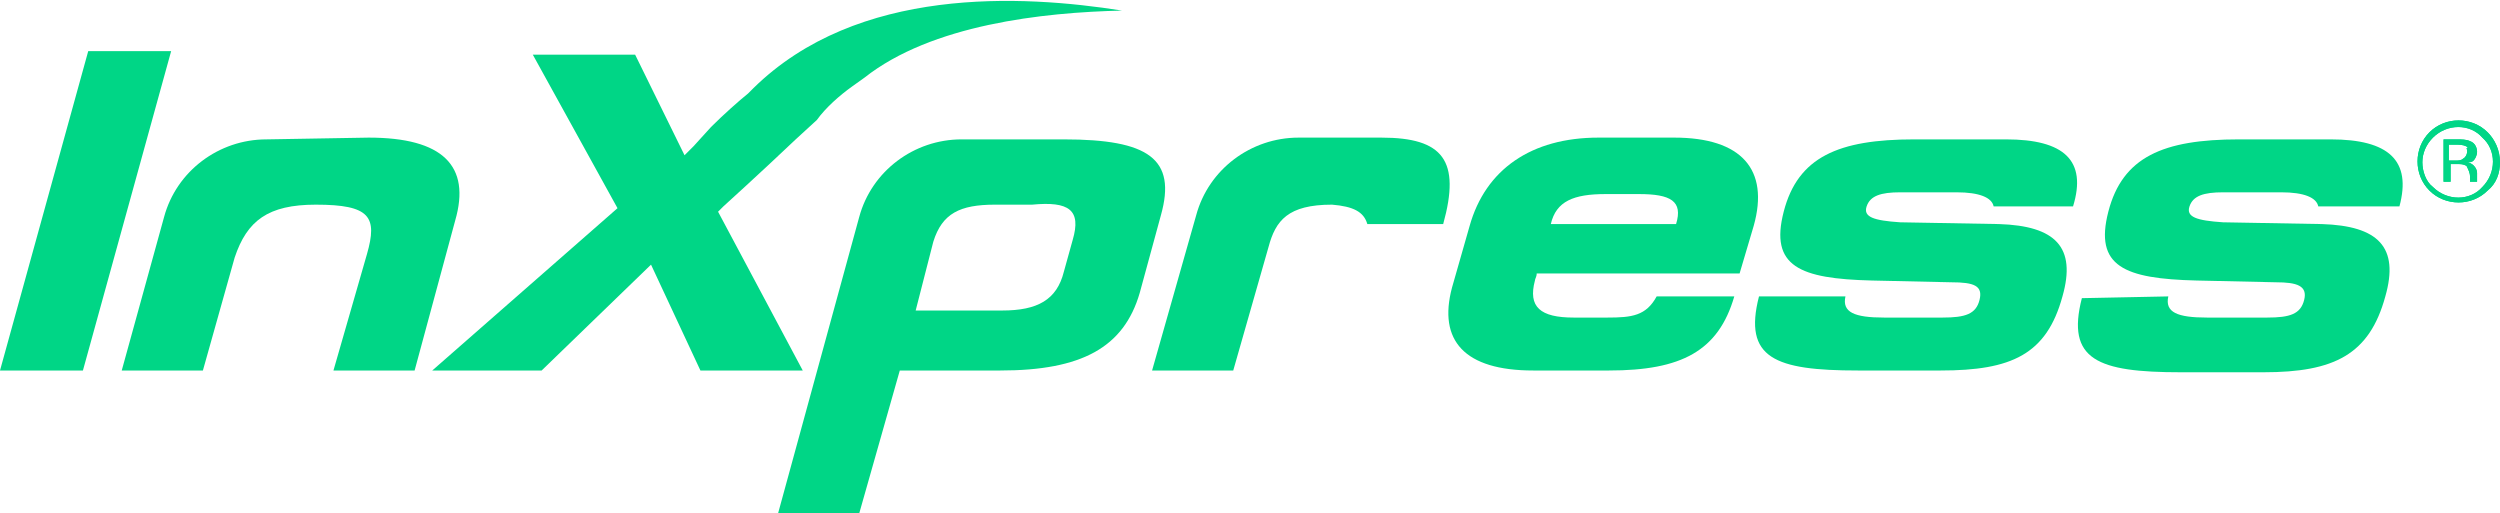 <svg xmlns="http://www.w3.org/2000/svg" xmlns:xlink="http://www.w3.org/1999/xlink" id="Layer_1" x="0px" y="0px" viewBox="0 0 141.7 29.1" style="enable-background:new 0 0 141.7 29.1;" xml:space="preserve"><style type="text/css">	.st0{fill:#00D686;}</style><path class="st0" d="M48.3,4.9L49,4.4c3.8-3,10.1-3.7,14.6-3.8c-5.7-0.9-15-1.4-20.9,4.4l-0.3,0.3c-0.5,0.4-1.4,1.2-2.1,1.9l-1,1.1 l-0.5,0.5L36,3.1h-5.8l4.8,8.7L24.5,21h6.2l6.2-6l2.8,6h5.8l-4.8-9l0.3-0.3c0,0,2.1-1.9,4.1-3.8l1.2-1.1C46.8,6.1,47.6,5.4,48.3,4.9 z"></path><polygon class="st0" points="5,2.9 0,21 4.7,21 9.7,2.9 "></polygon><path class="st0" d="M20.9,7.8c4.2,0,5.8,1.6,4.9,4.7L23.5,21h-4.6l1.9-6.6c0.6-2.1,0.2-2.8-2.9-2.8c-2.7,0-3.9,0.9-4.6,3L11.5,21 H6.9l2.4-8.7c0.7-2.6,3.1-4.4,5.8-4.4L20.9,7.8L20.9,7.8z"></path><path class="st0" d="M104.6,16.8L104.6,16.8c-0.2,0.9,0.5,1.2,2.2,1.2h3.3c1.3,0,1.9-0.2,2.1-1s-0.3-1-1.6-1l-4.5-0.1 c-4.1-0.1-5.8-0.8-5-3.9s3.1-4.1,7.4-4.1h5.2c3.3,0,4.6,1.2,3.8,3.8H113c-0.1-0.5-0.8-0.8-2.1-0.8h-3.2c-1.1,0-1.7,0.2-1.9,0.8 s0.4,0.8,1.9,0.9l5.6,0.1c3.2,0.1,4.4,1.3,3.6,4.1C116,20.1,114,21,110,21h-4.7c-4.7,0-6.5-0.7-5.6-4.2L104.6,16.8z"></path><path class="st0" d="M122.9,16.8L122.9,16.8c-0.2,0.9,0.5,1.2,2.2,1.2h3.4c1.3,0,1.9-0.2,2.1-1s-0.4-1-1.6-1l-4.5-0.1 c-4.1-0.1-5.8-0.8-5-3.9s3.1-4.1,7.4-4.1h5.2c3.3,0,4.6,1.2,3.9,3.8h-4.6c-0.1-0.5-0.8-0.8-2.1-0.8H126c-1.1,0-1.7,0.2-1.9,0.8 s0.4,0.8,1.9,0.9l5.6,0.1c3.2,0.1,4.4,1.3,3.6,4.1c-0.9,3.3-2.9,4.3-6.9,4.3h-4.7c-4.7,0-6.5-0.7-5.6-4.2L122.9,16.8z"></path><path class="st0" d="M77.5,12.7h4.3c1-3.6,0-4.9-3.5-4.9h-4.7c-2.7,0-5.1,1.8-5.8,4.4L65.3,21h4.6l2-7c0.4-1.5,1.1-2.4,3.6-2.4 C76.7,11.7,77.3,12,77.5,12.7z"></path><path class="st0" d="M91.1,18h-1.9c-1.9,0-2.6-0.6-2.2-2.1c0-0.1,0.1-0.2,0.1-0.4h11.5l0.8-2.7c0.9-3.2-0.7-5-4.5-5h-4.3 c-3.8,0-6.4,1.8-7.3,5l-1,3.5c-0.8,3,0.7,4.7,4.6,4.7h4.3c4.1,0,6.2-1.1,7.1-4.2h-4.4C93.3,17.9,92.5,18,91.1,18z M87.9,12.7 c0.3-1.3,1.3-1.7,3.1-1.7h1.9c1.8,0,2.5,0.4,2.1,1.7l0,0L87.9,12.7L87.9,12.7z"></path><path class="st0" d="M60.3,7.9h-5.8c-2.7,0-5.1,1.8-5.8,4.4l-4.6,16.8h4.6L51,21h5.7c4.6,0,7-1.3,7.9-4.4l1.2-4.4 C66.7,9,65.1,7.9,60.3,7.9z M60.8,13.6l-0.5,1.8c-0.4,1.6-1.5,2.2-3.5,2.2h-4.9l1-3.9c0.5-1.6,1.5-2.1,3.5-2.1h2.1 C60.6,11.4,61.3,11.9,60.8,13.6z"></path><path class="st0" d="M141,10.8c-0.9,0.9-2.4,0.9-3.3,0c0,0,0,0,0,0c-0.9-0.9-0.9-2.4,0-3.3c0.9-0.9,2.4-0.9,3.3,0 c0.4,0.4,0.7,1,0.7,1.7C141.7,9.8,141.5,10.4,141,10.8z M137.9,7.8c-0.4,0.4-0.6,0.9-0.6,1.4c0,0.5,0.2,1.1,0.6,1.4 c0.8,0.8,2.1,0.8,2.8,0c0.8-0.8,0.8-2.1,0-2.8l0,0C140,7,138.7,7,137.9,7.8C137.9,7.8,137.9,7.8,137.9,7.8z M139.3,7.9 c0.2,0,0.5,0,0.7,0.1c0.3,0.1,0.4,0.4,0.4,0.6c0,0.2-0.1,0.4-0.2,0.5c-0.1,0.1-0.2,0.1-0.4,0.1c0.3,0,0.6,0.3,0.6,0.6v0.2 c0,0.1,0,0.1,0,0.2c0,0,0,0.1,0,0.1l0,0H140v-0.3c0-0.2-0.1-0.4-0.2-0.6c-0.2-0.1-0.3-0.1-0.5-0.1h-0.4v1h-0.4V7.9L139.3,7.9z  M139.8,8.3c-0.2-0.1-0.4-0.1-0.6-0.1h-0.4v0.9h0.4c0.1,0,0.3,0,0.4-0.1c0.2-0.1,0.3-0.4,0.2-0.6C139.9,8.4,139.9,8.4,139.8,8.3z"></path><path class="st0" d="M141,10.8c-0.9,0.9-2.4,0.9-3.3,0c0,0,0,0,0,0c-0.9-0.9-0.9-2.4,0-3.3c0.9-0.9,2.4-0.9,3.3,0 c0.4,0.4,0.7,1,0.7,1.7C141.7,9.8,141.5,10.4,141,10.8z M137.9,7.8c-0.4,0.4-0.6,0.9-0.6,1.4c0,0.5,0.2,1.1,0.6,1.4 c0.8,0.8,2.1,0.8,2.8,0c0.8-0.8,0.8-2.1,0-2.8l0,0C140,7,138.7,7,137.9,7.8C137.9,7.8,137.9,7.8,137.9,7.8z M139.3,7.9 c0.2,0,0.5,0,0.7,0.1c0.3,0.1,0.4,0.4,0.4,0.6c0,0.2-0.1,0.4-0.2,0.5c-0.1,0.1-0.2,0.1-0.4,0.1c0.3,0,0.6,0.3,0.6,0.6v0.2 c0,0.1,0,0.1,0,0.2c0,0,0,0.1,0,0.1l0,0H140v-0.3c0-0.2-0.1-0.4-0.2-0.6c-0.2-0.1-0.3-0.1-0.5-0.1h-0.4v1h-0.4V7.9L139.3,7.9z  M139.8,8.3c-0.2-0.1-0.4-0.1-0.6-0.1h-0.4v0.9h0.4c0.1,0,0.3,0,0.4-0.1c0.2-0.1,0.3-0.4,0.2-0.6C139.9,8.4,139.9,8.4,139.8,8.3z"></path></svg>